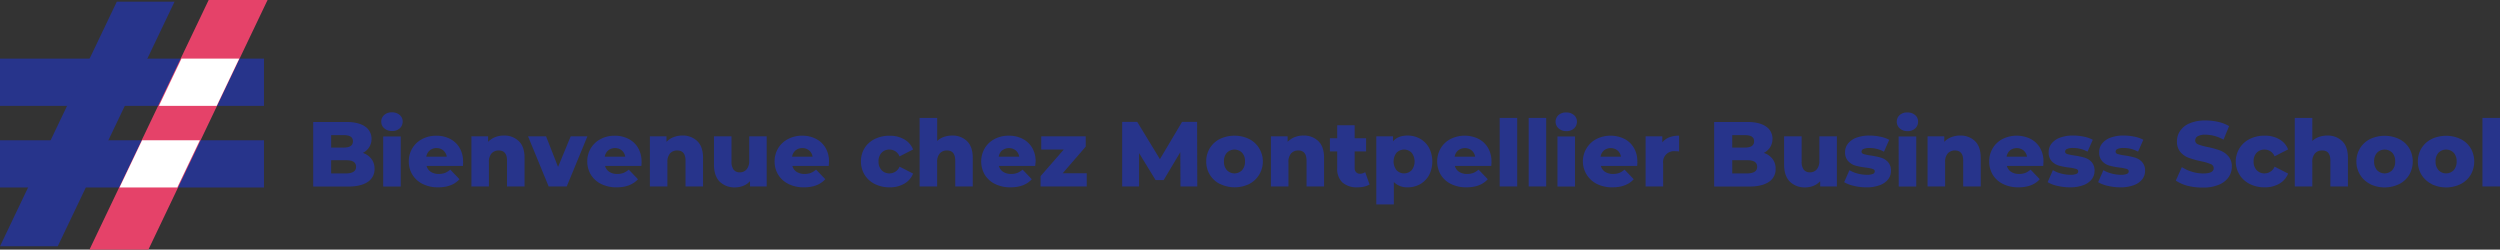 <?xml version="1.0" encoding="UTF-8"?> <svg xmlns="http://www.w3.org/2000/svg" id="Calque_1" data-name="Calque 1" viewBox="0 0 948.19 94.66"><rect x="0" y="0" width="948.19" height="94.66" fill="#333333" stroke="none"/><defs><style> .cls-1 { fill: #27348b; } .cls-2 { fill: #e54269; } .cls-3 { fill: #fff; } </style></defs><title>accueil-titre1</title><g><path class="cls-1" d="M-198.93,283.53a6,6,0,0,1,1.19,3.76,5.66,5.66,0,0,1-2.59,5q-2.59,1.75-7.49,1.75H-221v-24.5h12.53q4.68,0,7.14,1.73a5.46,5.46,0,0,1,2.45,4.68,5.84,5.84,0,0,1-.86,3.13,6,6,0,0,1-2.43,2.19A6.89,6.89,0,0,1-198.93,283.53Zm-15.26-9v4.72h4.76c2.33,0,3.5-.79,3.5-2.38s-1.17-2.34-3.5-2.34Zm9.45,12c0-1.66-1.22-2.48-3.64-2.48h-5.81v5h5.81C-206,289-204.74,288.18-204.74,286.52Z" transform="translate(339.79 -223.28)"></path><path class="cls-1" d="M-194.07,271.93a3.3,3.3,0,0,1-1.12-2.52,3.27,3.27,0,0,1,1.12-2.52,4.21,4.21,0,0,1,2.94-1,4.35,4.35,0,0,1,2.94,1,3.12,3.12,0,0,1,1.12,2.47,3.39,3.39,0,0,1-1.12,2.61,4.15,4.15,0,0,1-2.94,1A4.25,4.25,0,0,1-194.07,271.93Zm-.38,3.11h6.65v19h-6.65Z" transform="translate(339.79 -223.28)"></path><path class="cls-1" d="M-164.21,286.21H-178a3.84,3.84,0,0,0,1.62,2.25,5.42,5.42,0,0,0,3,.79,6.67,6.67,0,0,0,2.36-.38,7.12,7.12,0,0,0,2-1.26l3.5,3.64c-1.85,2.05-4.54,3.08-8.09,3.08a12.88,12.88,0,0,1-5.84-1.26,9.51,9.51,0,0,1-3.91-3.5,9.51,9.51,0,0,1-1.38-5.08,9.46,9.46,0,0,1,1.35-5,9.42,9.42,0,0,1,3.73-3.48,11.24,11.24,0,0,1,5.35-1.26,11.24,11.24,0,0,1,5.15,1.17,8.84,8.84,0,0,1,3.65,3.39,10,10,0,0,1,1.35,5.27C-164.11,284.61-164.14,285.16-164.21,286.21Zm-12.59-5.88a4,4,0,0,0-1.31,2.38h7.77a3.93,3.93,0,0,0-1.31-2.38,3.82,3.82,0,0,0-2.57-.88A3.83,3.83,0,0,0-176.8,280.33Z" transform="translate(339.79 -223.28)"></path><path class="cls-1" d="M-143,276.83q2.16,2.1,2.16,6.33V294h-6.65v-9.76q0-3.88-3.12-3.89a3.56,3.56,0,0,0-2.75,1.12,4.81,4.81,0,0,0-1,3.36V294H-161V275h6.34v2.07a7.48,7.48,0,0,1,2.66-1.77,8.93,8.93,0,0,1,3.36-.61A7.78,7.78,0,0,1-143,276.83Z" transform="translate(339.79 -223.28)"></path><path class="cls-1" d="M-117,275l-7.84,19h-6.86l-7.81-19h6.83l4.55,11.59,4.79-11.59Z" transform="translate(339.79 -223.28)"></path><path class="cls-1" d="M-96.52,286.21h-13.79a3.84,3.84,0,0,0,1.62,2.25,5.42,5.42,0,0,0,3,.79,6.67,6.67,0,0,0,2.36-.38,7.12,7.12,0,0,0,2-1.26l3.5,3.64c-1.85,2.05-4.54,3.08-8.09,3.08a12.88,12.88,0,0,1-5.84-1.26,9.44,9.44,0,0,1-3.91-3.5,9.51,9.51,0,0,1-1.38-5.08,9.46,9.46,0,0,1,1.35-5,9.42,9.42,0,0,1,3.73-3.48,11.24,11.24,0,0,1,5.35-1.26,11.24,11.24,0,0,1,5.15,1.17,8.9,8.9,0,0,1,3.65,3.39,10,10,0,0,1,1.35,5.27C-96.42,284.61-96.45,285.16-96.52,286.21Zm-12.59-5.88a4,4,0,0,0-1.31,2.38h7.77a3.93,3.93,0,0,0-1.31-2.38,3.82,3.82,0,0,0-2.57-.88A3.83,3.83,0,0,0-109.11,280.33Z" transform="translate(339.79 -223.28)"></path><path class="cls-1" d="M-75.3,276.83q2.16,2.1,2.16,6.33V294h-6.65v-9.76q0-3.88-3.12-3.89a3.56,3.56,0,0,0-2.75,1.12,4.86,4.86,0,0,0-1,3.36V294h-6.65V275H-87v2.07a7.48,7.48,0,0,1,2.66-1.77,8.93,8.93,0,0,1,3.36-.61A7.78,7.78,0,0,1-75.3,276.83Z" transform="translate(339.79 -223.28)"></path><path class="cls-1" d="M-49,275v19h-6.33v-2a6.85,6.85,0,0,1-2.52,1.75,8.18,8.18,0,0,1-3.12.6,8,8,0,0,1-5.86-2.17Q-69,290-69,285.65V275h6.65v9.52a4.9,4.9,0,0,0,.81,3.12,2.85,2.85,0,0,0,2.34,1,3.29,3.29,0,0,0,2.57-1.11,4.87,4.87,0,0,0,1-3.37V275Z" transform="translate(339.79 -223.28)"></path><path class="cls-1" d="M-25.47,286.21H-39.26a3.84,3.84,0,0,0,1.62,2.25,5.42,5.42,0,0,0,3,.79,6.67,6.67,0,0,0,2.36-.38,7.12,7.12,0,0,0,2-1.26l3.5,3.64c-1.85,2.05-4.54,3.08-8.09,3.08a12.88,12.88,0,0,1-5.84-1.26,9.44,9.44,0,0,1-3.91-3.5,9.51,9.51,0,0,1-1.38-5.08,9.46,9.46,0,0,1,1.35-5A9.46,9.46,0,0,1-40.88,276a11.31,11.31,0,0,1,5.36-1.26,11.17,11.17,0,0,1,5.14,1.17,8.86,8.86,0,0,1,3.66,3.39,10,10,0,0,1,1.35,5.27C-25.37,284.61-25.4,285.16-25.47,286.21Zm-12.59-5.88a3.93,3.93,0,0,0-1.31,2.38h7.77a3.93,3.93,0,0,0-1.31-2.38,3.82,3.82,0,0,0-2.57-.88A3.83,3.83,0,0,0-38.06,280.33Z" transform="translate(339.79 -223.28)"></path><path class="cls-1" d="M-8,293.07a9.46,9.46,0,0,1-3.87-3.5,9.51,9.51,0,0,1-1.38-5.08,9.42,9.42,0,0,1,1.38-5.06A9.37,9.37,0,0,1-8,276a12.37,12.37,0,0,1,5.63-1.24,10.74,10.74,0,0,1,5.56,1.38,7.62,7.62,0,0,1,3.33,3.83l-5.15,2.63A4.07,4.07,0,0,0-2.45,280,4,4,0,0,0-5.4,281.2a4.49,4.49,0,0,0-1.18,3.29,4.6,4.6,0,0,0,1.18,3.34,3.93,3.93,0,0,0,3,1.21,4.07,4.07,0,0,0,3.78-2.55l5.15,2.62a7.62,7.62,0,0,1-3.33,3.83,10.65,10.65,0,0,1-5.56,1.39A12.25,12.25,0,0,1-8,293.07Z" transform="translate(339.79 -223.28)"></path><path class="cls-1" d="M27,276.83q2.14,2.1,2.15,6.33V294H22.51v-9.76q0-3.88-3.11-3.89a3.54,3.54,0,0,0-2.75,1.12,4.81,4.81,0,0,0-1,3.36V294H9V268h6.66v8.75a7.17,7.17,0,0,1,2.55-1.54,9.3,9.3,0,0,1,3.15-.52A7.8,7.8,0,0,1,27,276.83Z" transform="translate(339.79 -223.28)"></path><path class="cls-1" d="M52.85,286.21H39.06a3.85,3.85,0,0,0,1.63,2.25,5.42,5.42,0,0,0,3,.79,6.67,6.67,0,0,0,2.36-.38,7,7,0,0,0,2-1.26l3.5,3.64q-2.76,3.08-8.08,3.08a12.85,12.85,0,0,1-5.84-1.26,9.38,9.38,0,0,1-3.91-3.5,10,10,0,0,1,0-10.1A9.39,9.39,0,0,1,37.45,276a11.31,11.31,0,0,1,5.36-1.26A11.17,11.17,0,0,1,48,275.9a8.92,8.92,0,0,1,3.66,3.39A10,10,0,0,1,53,284.56C53,284.61,52.92,285.16,52.85,286.21Zm-12.58-5.88A3.93,3.93,0,0,0,39,282.71h7.77a3.93,3.93,0,0,0-1.31-2.38,4.21,4.21,0,0,0-5.15,0Z" transform="translate(339.79 -223.28)"></path><path class="cls-1" d="M72.38,289v5H54.88v-3.92L63.67,280H55.13V275H72v3.89L63.25,289Z" transform="translate(339.79 -223.28)"></path><path class="cls-1" d="M107.94,294l-.07-13-6.3,10.57H98.49l-6.26-10.22V294H85.82v-24.5h5.71l8.61,14.14,8.4-14.14h5.7l.07,24.5Z" transform="translate(339.79 -223.28)"></path><path class="cls-1" d="M122.92,293.07a9.37,9.37,0,0,1-5.21-8.58,9.33,9.33,0,0,1,5.2-8.52,12.91,12.91,0,0,1,11,0,9.33,9.33,0,0,1,3.81,3.46A9.62,9.62,0,0,1,134,293.07a12.7,12.7,0,0,1-11,0Zm8.37-5.24a4.7,4.7,0,0,0,1.12-3.34,4.59,4.59,0,0,0-1.12-3.29,4.06,4.06,0,0,0-5.74,0,4.59,4.59,0,0,0-1.12,3.29,4.7,4.7,0,0,0,1.12,3.34,4,4,0,0,0,5.74,0Z" transform="translate(339.79 -223.28)"></path><path class="cls-1" d="M160.25,276.83c1.44,1.4,2.15,3.51,2.15,6.33V294h-6.65v-9.76q0-3.88-3.11-3.89a3.56,3.56,0,0,0-2.75,1.12,4.81,4.81,0,0,0-1,3.36V294h-6.65V275h6.33v2.07a7.66,7.66,0,0,1,2.66-1.77,9,9,0,0,1,3.36-.61A7.79,7.79,0,0,1,160.25,276.83Z" transform="translate(339.79 -223.28)"></path><path class="cls-1" d="M179.66,293.24a6.75,6.75,0,0,1-2,.81,11.7,11.7,0,0,1-2.57.28,8.21,8.21,0,0,1-5.71-1.82,7,7,0,0,1-2-5.43v-6.37h-2.77v-5h2.77v-4.93H174v4.93h4.34v5H174V287a2.22,2.22,0,0,0,.54,1.59,1.88,1.88,0,0,0,1.45.58,3.56,3.56,0,0,0,2-.59Z" transform="translate(339.79 -223.28)"></path><path class="cls-1" d="M198.86,275.93a8.87,8.87,0,0,1,3.36,3.43,11.38,11.38,0,0,1,0,10.33,8.87,8.87,0,0,1-3.36,3.43,9.41,9.41,0,0,1-4.71,1.21,7.09,7.09,0,0,1-5.29-2v8.47h-6.65V275h6.34v1.89q1.84-2.21,5.6-2.2A9.4,9.4,0,0,1,198.86,275.93Zm-3.24,11.9a5.44,5.44,0,0,0,0-6.61,4,4,0,0,0-5.74,0,5.44,5.44,0,0,0,0,6.61,4,4,0,0,0,5.74,0Z" transform="translate(339.79 -223.28)"></path><path class="cls-1" d="M225.82,286.21H212a3.81,3.81,0,0,0,1.63,2.25,5.38,5.38,0,0,0,3,.79,6.71,6.71,0,0,0,2.36-.38,7.08,7.08,0,0,0,2-1.26l3.5,3.64c-1.84,2.05-4.54,3.08-8.08,3.08a12.92,12.92,0,0,1-5.85-1.26,9.42,9.42,0,0,1-3.9-3.5,10,10,0,0,1,0-10.1,9.32,9.32,0,0,1,3.72-3.48,12,12,0,0,1,10.5-.09,8.92,8.92,0,0,1,3.66,3.39,10,10,0,0,1,1.35,5.27C225.93,284.61,225.89,285.16,225.82,286.21Zm-12.58-5.88a3.88,3.88,0,0,0-1.31,2.38h7.77a3.94,3.94,0,0,0-1.32-2.38,4.19,4.19,0,0,0-5.14,0Z" transform="translate(339.79 -223.28)"></path><path class="cls-1" d="M229,268h6.65v26H229Z" transform="translate(339.79 -223.28)"></path><path class="cls-1" d="M240,268h6.65v26H240Z" transform="translate(339.79 -223.28)"></path><path class="cls-1" d="M251.3,271.93a3.4,3.4,0,0,1,0-5,4.21,4.21,0,0,1,2.94-1,4.34,4.34,0,0,1,2.94,1,3.12,3.12,0,0,1,1.12,2.47,3.39,3.39,0,0,1-1.12,2.61,4.14,4.14,0,0,1-2.94,1A4.25,4.25,0,0,1,251.3,271.93Zm-.38,3.11h6.65v19h-6.65Z" transform="translate(339.79 -223.28)"></path><path class="cls-1" d="M281.16,286.21H267.37a3.84,3.84,0,0,0,1.62,2.25,5.42,5.42,0,0,0,3,.79,6.67,6.67,0,0,0,2.36-.38,7.12,7.12,0,0,0,2-1.26l3.5,3.64c-1.85,2.05-4.54,3.08-8.09,3.08a12.88,12.88,0,0,1-5.84-1.26,9.57,9.57,0,0,1-.21-17.08,12,12,0,0,1,10.5-.09,8.84,8.84,0,0,1,3.65,3.39,10,10,0,0,1,1.35,5.27C281.26,284.61,281.23,285.16,281.16,286.21Zm-12.59-5.88a4,4,0,0,0-1.31,2.38H275a3.93,3.93,0,0,0-1.31-2.38,4.21,4.21,0,0,0-5.15,0Z" transform="translate(339.79 -223.28)"></path><path class="cls-1" d="M293.32,275.37a10.06,10.06,0,0,1,3.73-.64v6a13.5,13.5,0,0,0-1.51-.1A4.14,4.14,0,0,0,291,285.3V294h-6.65V275h6.34v2.28A6.14,6.14,0,0,1,293.32,275.37Z" transform="translate(339.79 -223.28)"></path><path class="cls-1" d="M332.47,283.53a6,6,0,0,1,1.19,3.76,5.66,5.66,0,0,1-2.59,5q-2.6,1.75-7.49,1.75H310.35v-24.5h12.53q4.68,0,7.14,1.73a5.46,5.46,0,0,1,2.45,4.68,5.84,5.84,0,0,1-.86,3.13,6,6,0,0,1-2.43,2.19A6.89,6.89,0,0,1,332.47,283.53Zm-15.26-9v4.72H322c2.33,0,3.5-.79,3.5-2.38s-1.17-2.34-3.5-2.34Zm9.45,12c0-1.66-1.22-2.48-3.64-2.48h-5.81v5H323C325.44,289,326.66,288.18,326.66,286.52Z" transform="translate(339.79 -223.28)"></path><path class="cls-1" d="M356.9,275v19h-6.34v-2a6.85,6.85,0,0,1-2.52,1.75,8.16,8.16,0,0,1-3.11.6,8,8,0,0,1-5.87-2.17c-1.46-1.45-2.18-3.62-2.18-6.51V275h6.65v9.52a4.9,4.9,0,0,0,.8,3.12,2.88,2.88,0,0,0,2.35,1,3.3,3.3,0,0,0,2.57-1.11,4.92,4.92,0,0,0,1-3.37V275Z" transform="translate(339.79 -223.28)"></path><path class="cls-1" d="M363.37,293.78a12.41,12.41,0,0,1-3.71-1.41l2-4.55a11.14,11.14,0,0,0,3.08,1.27,13.46,13.46,0,0,0,3.53.48,5.47,5.47,0,0,0,2.29-.34,1,1,0,0,0,.69-1c0-.42-.28-.72-.83-.89a16.13,16.13,0,0,0-2.6-.51,26.59,26.59,0,0,1-3.87-.73,6.1,6.1,0,0,1-2.75-1.68A4.81,4.81,0,0,1,360,281a5.19,5.19,0,0,1,1.09-3.24,7.15,7.15,0,0,1,3.17-2.24,13.55,13.55,0,0,1,5-.82,20.14,20.14,0,0,1,4.09.42,11.64,11.64,0,0,1,3.4,1.19l-2,4.51a11.1,11.1,0,0,0-5.46-1.4,5.36,5.36,0,0,0-2.31.37,1.08,1.08,0,0,0-.73,1c0,.44.26.75.8.93a19.8,19.8,0,0,0,2.66.54,27.53,27.53,0,0,1,3.88.81,5.86,5.86,0,0,1,2.68,1.66,4.72,4.72,0,0,1,1.14,3.38,5.15,5.15,0,0,1-1.08,3.2,7.2,7.2,0,0,1-3.21,2.22,14.27,14.27,0,0,1-5.09.81A20.52,20.52,0,0,1,363.37,293.78Z" transform="translate(339.79 -223.28)"></path><path class="cls-1" d="M380.69,271.93a3.42,3.42,0,0,1,0-5,4.21,4.21,0,0,1,2.94-1,4.38,4.38,0,0,1,2.95,1,3.14,3.14,0,0,1,1.11,2.47,3.42,3.42,0,0,1-1.11,2.61,4.18,4.18,0,0,1-2.95,1A4.25,4.25,0,0,1,380.69,271.93Zm-.38,3.11H387v19h-6.65Z" transform="translate(339.79 -223.28)"></path><path class="cls-1" d="M409.31,276.83q2.15,2.1,2.15,6.33V294h-6.65v-9.76q0-3.88-3.11-3.89a3.54,3.54,0,0,0-2.75,1.12,4.81,4.81,0,0,0-1,3.36V294h-6.66V275h6.34v2.07a7.57,7.57,0,0,1,2.66-1.77,9,9,0,0,1,3.36-.61A7.8,7.8,0,0,1,409.31,276.83Z" transform="translate(339.79 -223.28)"></path><path class="cls-1" d="M435.15,286.21H421.36a3.85,3.85,0,0,0,1.63,2.25,5.42,5.42,0,0,0,3,.79,6.67,6.67,0,0,0,2.36-.38,7,7,0,0,0,2-1.26l3.5,3.64q-2.76,3.08-8.08,3.08a12.92,12.92,0,0,1-5.85-1.26,9.42,9.42,0,0,1-3.9-3.5,10,10,0,0,1,0-10.1,9.39,9.39,0,0,1,3.72-3.48,12,12,0,0,1,10.5-.09,8.92,8.92,0,0,1,3.66,3.39,10,10,0,0,1,1.35,5.27C435.26,284.61,435.22,285.16,435.15,286.21Zm-12.58-5.88a3.93,3.93,0,0,0-1.31,2.38H429a3.93,3.93,0,0,0-1.31-2.38,4.21,4.21,0,0,0-5.15,0Z" transform="translate(339.79 -223.28)"></path><path class="cls-1" d="M440.54,293.78a12.51,12.51,0,0,1-3.71-1.41l2-4.55a11.27,11.27,0,0,0,3.08,1.27,13.57,13.57,0,0,0,3.53.48,5.53,5.53,0,0,0,2.3-.34,1,1,0,0,0,.68-1c0-.42-.28-.72-.82-.89a16.07,16.07,0,0,0-2.61-.51,26.59,26.59,0,0,1-3.87-.73,6.1,6.1,0,0,1-2.75-1.68,4.81,4.81,0,0,1-1.15-3.43,5.18,5.18,0,0,1,1.08-3.24,7.21,7.21,0,0,1,3.17-2.24,13.55,13.55,0,0,1,5-.82,20.06,20.06,0,0,1,4.09.42,11.54,11.54,0,0,1,3.4,1.19l-2,4.51a11.1,11.1,0,0,0-5.46-1.4,5.36,5.36,0,0,0-2.31.37,1.08,1.08,0,0,0-.73,1c0,.44.27.75.8.93a20.16,20.16,0,0,0,2.66.54,27.71,27.71,0,0,1,3.89.81,5.86,5.86,0,0,1,2.68,1.66,4.76,4.76,0,0,1,1.13,3.38,5.15,5.15,0,0,1-1.08,3.2,7.11,7.11,0,0,1-3.2,2.22,14.28,14.28,0,0,1-5.1.81A20.59,20.59,0,0,1,440.54,293.78Z" transform="translate(339.79 -223.28)"></path><path class="cls-1" d="M459.69,293.78a12.41,12.41,0,0,1-3.71-1.41l2-4.55a11.41,11.41,0,0,0,3.08,1.27,13.59,13.59,0,0,0,3.54.48,5.47,5.47,0,0,0,2.29-.34,1,1,0,0,0,.68-1c0-.42-.27-.72-.82-.89a16.07,16.07,0,0,0-2.61-.51,26.7,26.7,0,0,1-3.86-.73,6.1,6.1,0,0,1-2.75-1.68,4.81,4.81,0,0,1-1.16-3.43,5.19,5.19,0,0,1,1.09-3.24,7.15,7.15,0,0,1,3.17-2.24,13.49,13.49,0,0,1,5-.82,20.16,20.16,0,0,1,4.1.42,11.57,11.57,0,0,1,3.39,1.19l-2,4.51a11.1,11.1,0,0,0-5.46-1.4,5.36,5.36,0,0,0-2.31.37,1.09,1.09,0,0,0-.74,1q0,.66.81.93a19.8,19.8,0,0,0,2.66.54,27.53,27.53,0,0,1,3.88.81,5.86,5.86,0,0,1,2.68,1.66,4.72,4.72,0,0,1,1.14,3.38,5.1,5.1,0,0,1-1.09,3.2,7.11,7.11,0,0,1-3.2,2.22,14.27,14.27,0,0,1-5.09.81A20.52,20.52,0,0,1,459.69,293.78Z" transform="translate(339.79 -223.28)"></path><path class="cls-1" d="M490,293.77a14.45,14.45,0,0,1-4.55-2l2.28-5.11a15.18,15.18,0,0,0,3.81,1.75,14.64,14.64,0,0,0,4.27.66c2.66,0,4-.66,4-2a1.66,1.66,0,0,0-1.13-1.56,20.53,20.53,0,0,0-3.66-1.07,34.06,34.06,0,0,1-4.62-1.28,7.76,7.76,0,0,1-3.19-2.18,6,6,0,0,1-1.33-4.06,7,7,0,0,1,1.23-4.05,8.18,8.18,0,0,1,3.66-2.85,15,15,0,0,1,6-1.05,21.12,21.12,0,0,1,4.76.54,14.76,14.76,0,0,1,4.13,1.6l-2.13,5.14a14.26,14.26,0,0,0-6.79-1.89,5.77,5.77,0,0,0-3,.61,1.85,1.85,0,0,0-.95,1.6,1.59,1.59,0,0,0,1.12,1.47,21,21,0,0,0,3.61,1,33.61,33.61,0,0,1,4.64,1.28,8,8,0,0,1,3.18,2.17,5.79,5.79,0,0,1,1.35,4,6.87,6.87,0,0,1-1.23,4,8.3,8.3,0,0,1-3.67,2.85,14.89,14.89,0,0,1-5.95,1.07A22.67,22.67,0,0,1,490,293.77Z" transform="translate(339.79 -223.28)"></path><path class="cls-1" d="M513.52,293.07a9.51,9.51,0,0,1,0-17.1,12.37,12.37,0,0,1,5.63-1.24,10.8,10.8,0,0,1,5.57,1.38,7.65,7.65,0,0,1,3.32,3.83l-5.14,2.63a4.08,4.08,0,0,0-3.78-2.56,4,4,0,0,0-3,1.19,4.49,4.49,0,0,0-1.17,3.29,4.59,4.59,0,0,0,1.17,3.34,3.94,3.94,0,0,0,3,1.21,4.08,4.08,0,0,0,3.78-2.55l5.14,2.62a7.65,7.65,0,0,1-3.32,3.83,10.71,10.71,0,0,1-5.57,1.39A12.25,12.25,0,0,1,513.52,293.07Z" transform="translate(339.79 -223.28)"></path><path class="cls-1" d="M548.57,276.83c1.44,1.4,2.15,3.51,2.15,6.33V294h-6.65v-9.76c0-2.59-1-3.89-3.11-3.89a3.56,3.56,0,0,0-2.75,1.12,4.81,4.81,0,0,0-1,3.36V294h-6.65V268h6.65v8.75a7.17,7.17,0,0,1,2.55-1.54,9.3,9.3,0,0,1,3.15-.52A7.79,7.79,0,0,1,548.57,276.83Z" transform="translate(339.79 -223.28)"></path><path class="cls-1" d="M559.16,293.07a9.4,9.4,0,0,1-5.22-8.58,9.32,9.32,0,0,1,1.39-5,9.43,9.43,0,0,1,3.81-3.48,12.91,12.91,0,0,1,11,0,9.29,9.29,0,0,1,3.82,3.46,10.13,10.13,0,0,1,0,10.14,9.38,9.38,0,0,1-3.82,3.5,12.68,12.68,0,0,1-11,0Zm8.36-5.24a4.7,4.7,0,0,0,1.12-3.34,4.59,4.59,0,0,0-1.12-3.29,4.06,4.06,0,0,0-5.74,0,4.63,4.63,0,0,0-1.12,3.29,4.75,4.75,0,0,0,1.12,3.34,4,4,0,0,0,5.74,0Z" transform="translate(339.79 -223.28)"></path><path class="cls-1" d="M582.47,293.07a9.36,9.36,0,0,1-5.22-8.58,9.4,9.4,0,0,1,1.38-5,9.52,9.52,0,0,1,3.82-3.48,12.91,12.91,0,0,1,11,0,9.29,9.29,0,0,1,3.82,3.46,10.13,10.13,0,0,1,0,10.14,9.38,9.38,0,0,1-3.82,3.5,12.68,12.68,0,0,1-11,0Zm8.36-5.24a4.7,4.7,0,0,0,1.12-3.34,4.59,4.59,0,0,0-1.12-3.29,4.06,4.06,0,0,0-5.74,0,4.63,4.63,0,0,0-1.12,3.29,4.75,4.75,0,0,0,1.12,3.34,4,4,0,0,0,5.74,0Z" transform="translate(339.79 -223.28)"></path><path class="cls-1" d="M601.75,268h6.65v26h-6.65Z" transform="translate(339.79 -223.28)"></path></g><rect class="cls-1" y="22.23" width="100.12" height="17.92"></rect><rect class="cls-1" y="53.2" width="100.12" height="17.91"></rect><polygon class="cls-1" points="44.3 0.64 0 93.41 21.9 93.41 66.2 0.64 44.3 0.64"></polygon><polygon class="cls-1" points="76.32 53.2 54.42 53.2 45.87 71.11 67.76 71.11 76.32 53.2"></polygon><polygon class="cls-2" points="79.14 0 33.94 94.66 56.29 94.66 101.48 0 79.14 0"></polygon><polygon class="cls-3" points="90.73 22.23 68.83 22.23 60.28 40.15 82.18 40.15 90.73 22.23"></polygon><polygon class="cls-3" points="75.8 53.19 53.9 53.19 45.34 71.11 67.24 71.11 75.8 53.19"></polygon></svg> 
